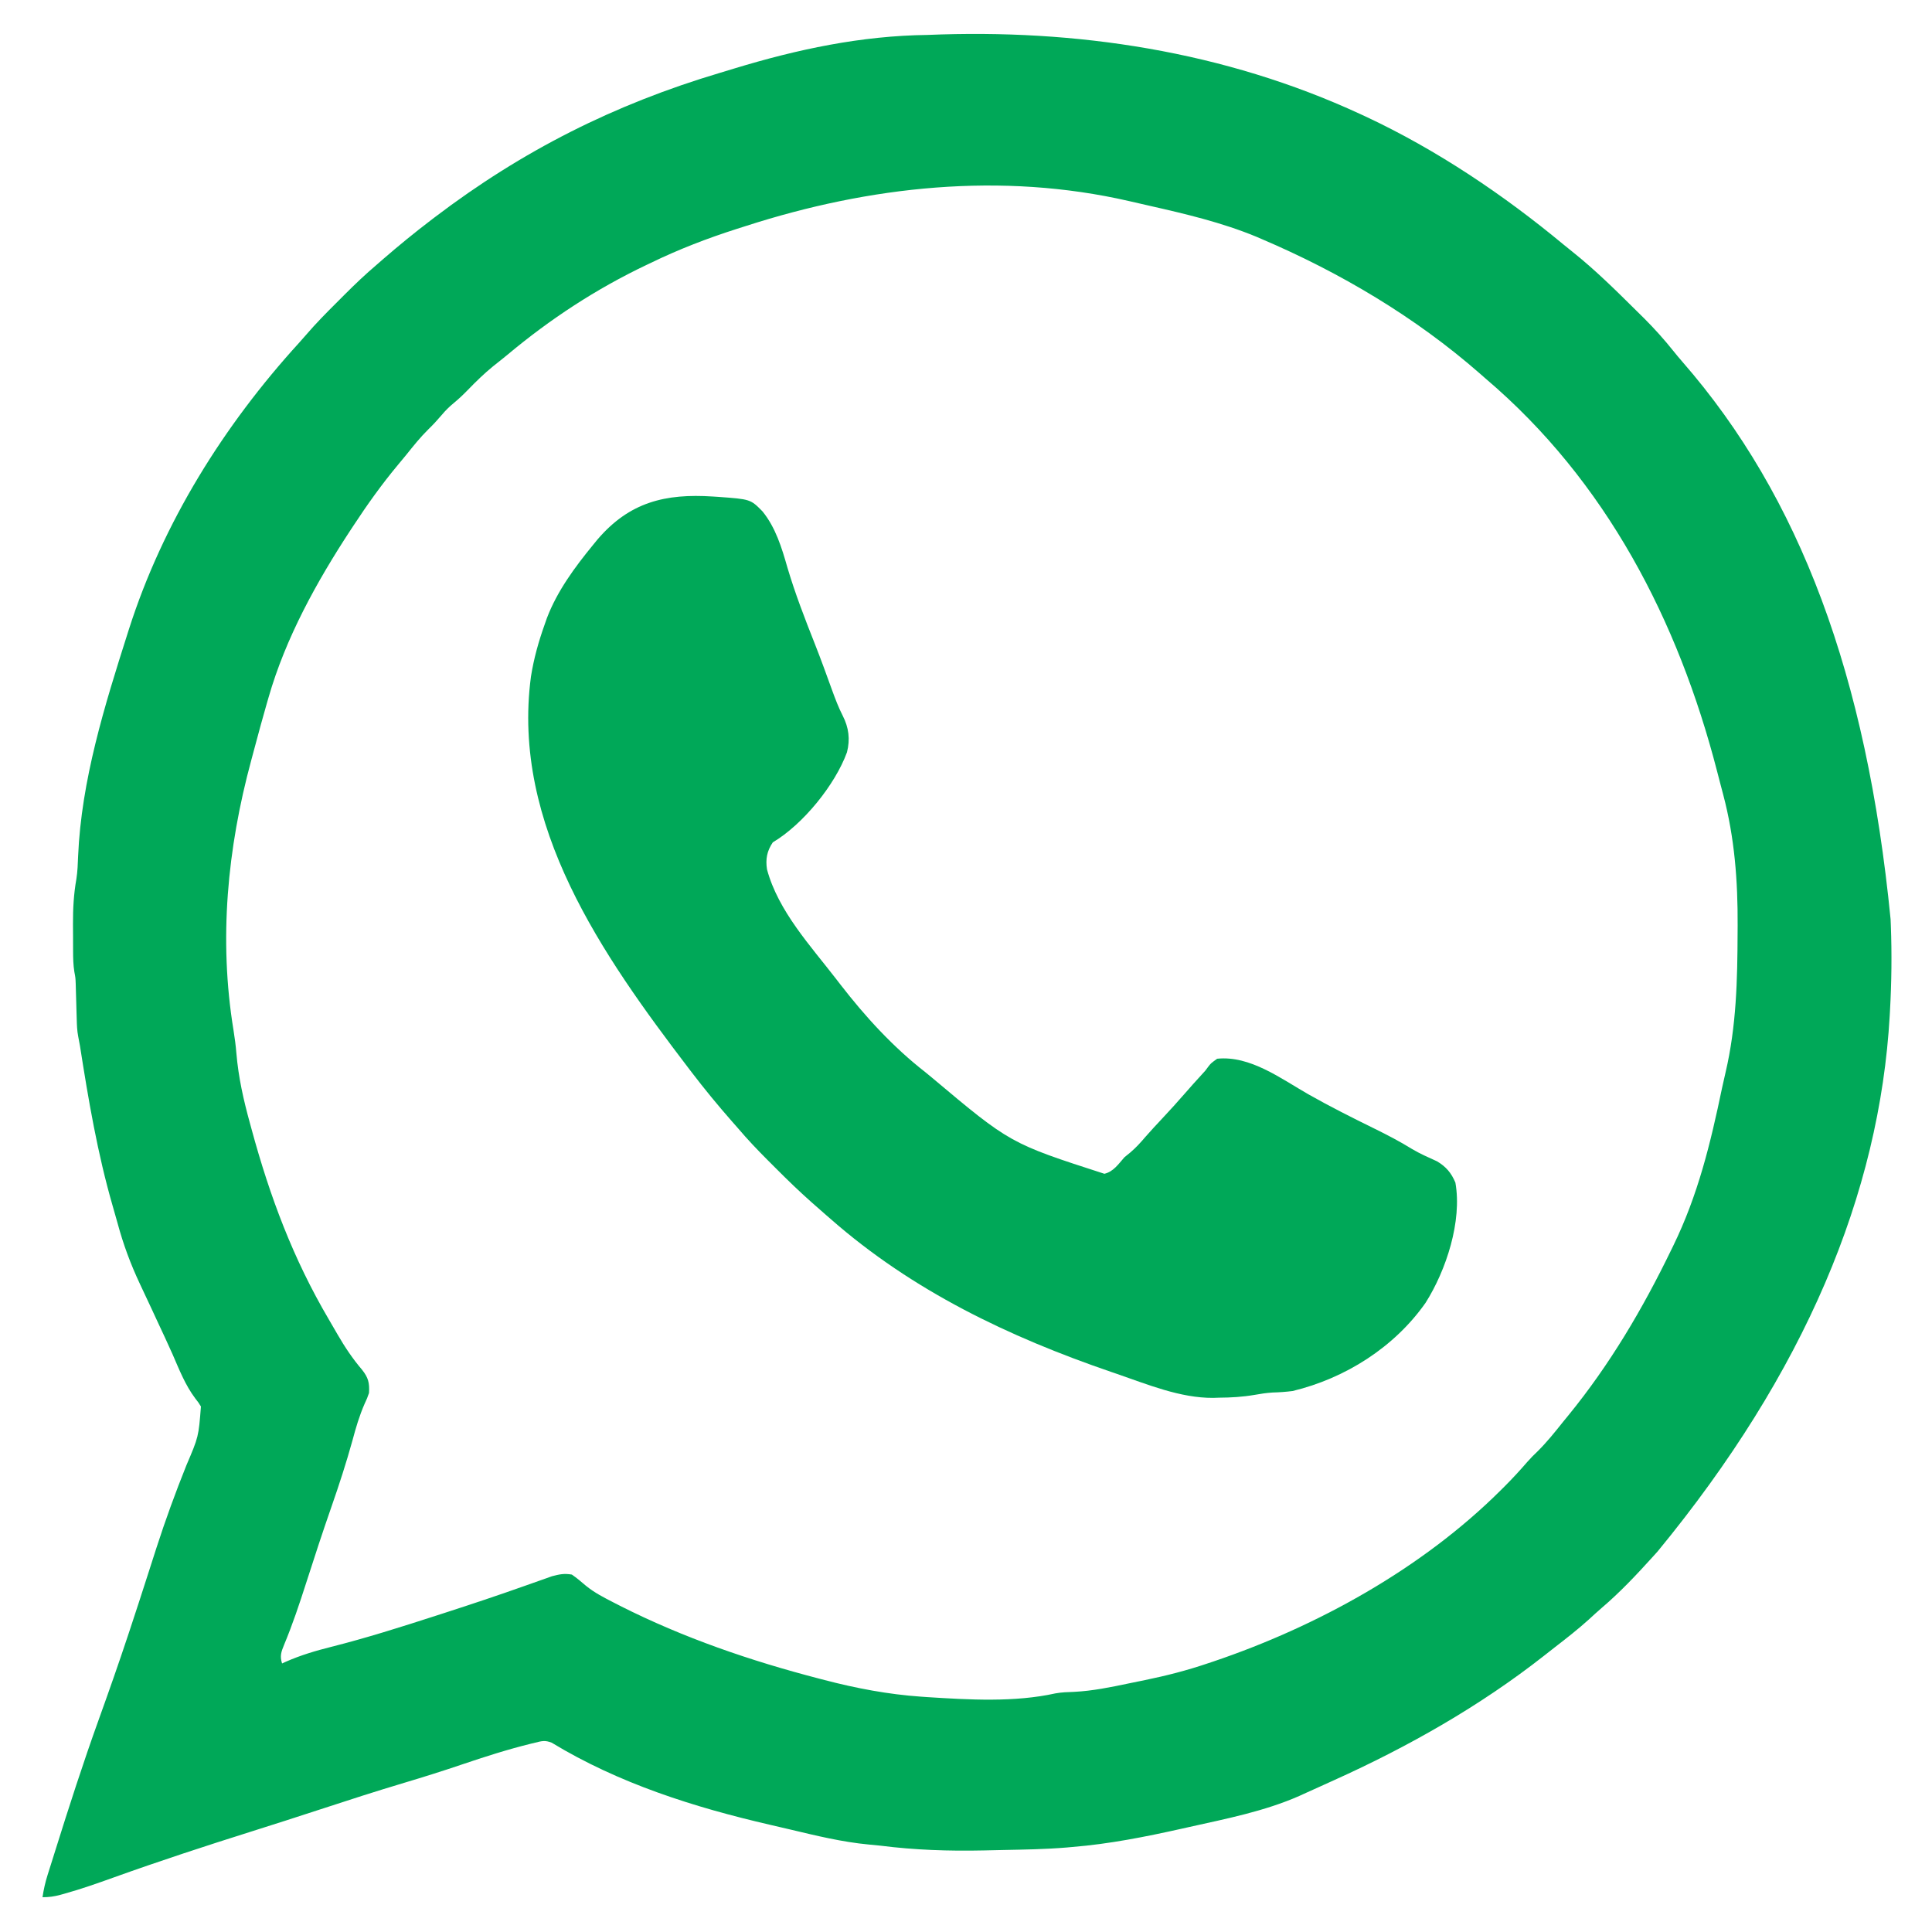 <?xml version="1.0" encoding="UTF-8"?>
<svg version="1.1" xmlns="http://www.w3.org/2000/svg" width="1000" height="1000">
<path d="M0 0 C0.959 0.443 1.917 0.886 2.905 1.342 C39.577 18.51 74.162 41.748 105.265 67.569 C106.802 68.836 108.357 70.082 109.914 71.324 C121.633 80.675 132.294 91.203 142.927 101.752 C144.331 103.144 145.739 104.532 147.148 105.921 C152.457 111.223 157.355 116.697 162.043 122.555 C163.603 124.504 165.185 126.408 166.828 128.285 C227.65 198.034 262.186 290.753 274.562 416.75 C274.627 418.308 274.627 418.308 274.693 419.898 C275.261 434.708 275.075 449.455 274.25 464.25 C274.186 465.407 274.186 465.407 274.121 466.587 C268.875 558.833 230.124 651.47 154 744 C153.148 744.945 152.296 745.89 151.418 746.863 C143.054 756.111 134.478 765.222 124.969 773.309 C122.722 775.239 120.554 777.244 118.375 779.25 C112.773 784.298 106.885 788.922 100.913 793.52 C98.987 795.01 97.077 796.517 95.168 798.027 C61.984 824.091 24.795 845.172 -13.605 862.47 C-15.794 863.457 -17.981 864.449 -20.165 865.448 C-23.104 866.792 -26.05 868.118 -29 869.438 C-29.821 869.814 -30.642 870.191 -31.488 870.579 C-49.504 878.504 -69.197 882.363 -88.312 886.625 C-89.59 886.912 -90.868 887.198 -92.185 887.494 C-111.045 891.706 -129.718 895.436 -149 897 C-150.489 897.135 -150.489 897.135 -152.007 897.273 C-162.92 898.176 -173.858 898.345 -184.802 898.558 C-188.163 898.625 -191.524 898.703 -194.885 898.781 C-212.856 899.165 -230.501 898.581 -248.338 896.309 C-250.301 896.081 -252.27 895.897 -254.24 895.736 C-268.093 894.441 -281.524 891.14 -295.033 887.935 C-298.509 887.11 -301.988 886.304 -305.469 885.502 C-344.852 876.406 -383.662 864.12 -418.449 843.012 C-421.817 841.676 -423.49 842.117 -427 843 C-427.678 843.163 -428.355 843.326 -429.053 843.494 C-441.308 846.513 -453.277 850.345 -465.222 854.398 C-474.991 857.71 -484.803 860.804 -494.688 863.75 C-509.366 868.131 -523.927 872.839 -538.483 877.61 C-550.148 881.431 -561.832 885.183 -573.54 888.873 C-597.65 896.472 -621.646 904.326 -645.438 912.875 C-653.791 915.876 -662.133 918.809 -670.688 921.188 C-671.394 921.384 -672.1 921.58 -672.828 921.783 C-676.045 922.632 -678.636 923 -682 923 C-681.408 919.058 -680.593 915.361 -679.391 911.562 C-679.032 910.422 -678.673 909.281 -678.303 908.105 C-678.098 907.46 -677.893 906.815 -677.681 906.15 C-676.925 903.765 -676.178 901.377 -675.432 898.988 C-668.294 876.189 -660.971 853.479 -652.875 831 C-647.717 816.675 -642.673 802.325 -637.875 787.875 C-637.59 787.019 -637.306 786.162 -637.012 785.28 C-633.766 775.505 -630.579 765.712 -627.438 755.902 C-626.252 752.205 -625.064 748.509 -623.875 744.812 C-623.586 743.915 -623.297 743.017 -623 742.092 C-618.342 727.66 -613.168 713.515 -607.523 699.441 C-601.216 684.676 -601.216 684.676 -600 669 C-601.259 666.947 -601.259 666.947 -602.938 664.812 C-608.158 657.842 -611.194 649.975 -614.653 642.04 C-617.186 636.322 -619.854 630.666 -622.5 625 C-623.617 622.594 -624.732 620.188 -625.848 617.781 C-627.755 613.669 -629.678 609.565 -631.621 605.469 C-636.421 595.252 -640.185 585.105 -643.122 574.208 C-643.942 571.213 -644.8 568.232 -645.667 565.252 C-653.541 538.007 -658.23 510.35 -662.605 482.358 C-662.884 480.695 -663.198 479.039 -663.537 477.388 C-664.109 474.44 -664.199 471.599 -664.281 468.598 C-664.319 467.378 -664.356 466.157 -664.395 464.9 C-664.429 463.634 -664.464 462.367 -664.5 461.062 C-664.569 458.553 -664.642 456.044 -664.719 453.535 C-664.749 452.425 -664.779 451.316 -664.811 450.172 C-664.939 447.028 -664.939 447.028 -665.507 444.078 C-666.089 440.445 -666.162 436.884 -666.168 433.215 C-666.171 432.477 -666.175 431.74 -666.178 430.98 C-666.183 429.423 -666.185 427.865 -666.185 426.308 C-666.187 423.969 -666.206 421.63 -666.225 419.291 C-666.254 411.352 -665.856 403.841 -664.47 395.998 C-663.853 392.062 -663.72 388.172 -663.573 384.195 C-661.898 344.839 -649.865 306.27 -638 269 C-637.755 268.228 -637.51 267.456 -637.257 266.661 C-619.677 211.569 -588.11 161.103 -549.266 118.512 C-548.022 117.133 -546.785 115.748 -545.58 114.335 C-540.679 108.609 -535.422 103.269 -530.085 97.954 C-528.565 96.44 -527.051 94.921 -525.537 93.4 C-520.197 88.057 -514.765 82.887 -509 78 C-507.882 77.027 -506.765 76.053 -505.648 75.078 C-497.625 68.127 -489.444 61.433 -481 55 C-480.33 54.488 -479.659 53.976 -478.969 53.448 C-433.61 18.96 -386.002 -5.024 -331.321 -21.305 C-328.893 -22.032 -326.468 -22.771 -324.043 -23.511 C-291.227 -33.493 -258.306 -40.505 -223.874 -40.921 C-147.056 -44.154 -70.253 -32.472 0 0 Z M-318 58 C-319.543 58.492 -321.086 58.983 -322.629 59.473 C-337.871 64.344 -352.604 70.012 -367 77 C-367.812 77.386 -368.624 77.772 -369.46 78.17 C-395.433 90.542 -419.235 106.117 -441.284 124.576 C-443.739 126.613 -446.25 128.58 -448.75 130.562 C-453.389 134.348 -457.607 138.455 -461.767 142.752 C-464.127 145.182 -466.518 147.478 -469.141 149.617 C-471.526 151.605 -473.463 153.502 -475.438 155.875 C-477.655 158.48 -479.911 160.94 -482.375 163.312 C-486.494 167.377 -490.058 171.846 -493.671 176.359 C-495.098 178.121 -496.551 179.86 -498.008 181.598 C-506.369 191.622 -513.839 202.091 -521 213 C-521.509 213.772 -522.018 214.544 -522.543 215.34 C-540.098 242.1 -556.141 271.139 -565 302 C-565.312 303.079 -565.625 304.159 -565.947 305.271 C-568.05 312.595 -570.062 319.942 -572.018 327.307 C-572.657 329.711 -573.302 332.113 -573.955 334.514 C-586.339 380.212 -590.83 427.295 -583.141 474.187 C-582.507 478.151 -581.977 482.094 -581.652 486.095 C-580.59 498.693 -577.931 510.457 -574.562 522.625 C-574.298 523.596 -574.034 524.568 -573.761 525.569 C-564.21 560.653 -552.269 592.513 -533.816 623.908 C-532.281 626.521 -530.761 629.142 -529.25 631.77 C-525.493 638.243 -521.501 644.25 -516.629 649.949 C-513.369 654.053 -512.687 656.732 -513 662 C-513.969 664.769 -513.969 664.769 -515.277 667.59 C-517.995 673.797 -519.818 680.026 -521.562 686.562 C-524.774 698.18 -528.479 709.553 -532.448 720.93 C-537.023 734.044 -541.338 747.229 -545.577 760.455 C-549.02 771.179 -552.563 781.815 -556.905 792.218 C-558.434 795.963 -559.252 798.132 -558 802 C-557.314 801.687 -556.629 801.374 -555.922 801.051 C-548.325 797.72 -540.676 795.448 -532.653 793.435 C-514.35 788.808 -496.391 783.123 -478.438 777.312 C-477.163 776.901 -475.889 776.49 -474.615 776.078 C-460.378 771.474 -446.186 766.763 -432.089 761.744 C-429.239 760.729 -426.386 759.722 -423.533 758.715 C-421.776 758.094 -420.019 757.471 -418.262 756.848 C-414.359 755.834 -412.018 755.318 -408 756 C-405.414 757.79 -403.077 759.776 -400.688 761.821 C-396.299 765.379 -391.453 767.873 -386.438 770.438 C-384.731 771.314 -384.731 771.314 -382.99 772.208 C-350.081 788.825 -315.536 800.622 -279.938 809.875 C-279.036 810.111 -278.135 810.347 -277.206 810.59 C-260.754 814.868 -244.294 818.005 -227.312 819.188 C-226.197 819.266 -225.082 819.345 -223.933 819.427 C-202.44 820.794 -178.818 822.188 -157.686 817.485 C-154.462 816.903 -151.337 816.817 -148.062 816.703 C-138.484 816.217 -129.24 814.328 -119.873 812.354 C-117.007 811.751 -114.137 811.169 -111.266 810.59 C-100.274 808.335 -89.623 805.611 -79 802 C-78.056 801.686 -77.111 801.373 -76.138 801.049 C-22.051 782.787 32.042 752.861 72.688 712.438 C73.401 711.729 74.114 711.021 74.848 710.291 C78.896 706.231 82.749 702.063 86.492 697.721 C88.198 695.774 89.998 693.969 91.875 692.188 C96.666 687.452 100.802 682.259 105 677 C105.938 675.852 106.877 674.705 107.816 673.559 C129.22 647.333 146.274 618.423 161 588 C161.33 587.327 161.659 586.654 161.999 585.96 C174.895 559.569 181.347 532.818 187.332 504.134 C187.91 501.422 188.522 498.722 189.16 496.023 C194.76 472.123 195.298 448.185 195.375 423.75 C195.383 422.519 195.391 421.288 195.399 420.02 C195.513 396.993 193.844 374.64 187.93 352.32 C187.632 351.189 187.333 350.057 187.026 348.892 C186.864 348.276 186.701 347.661 186.533 347.027 C185.941 344.777 185.359 342.525 184.778 340.272 C164.612 262.181 127.312 189.949 65 137 C63.985 136.11 62.97 135.22 61.957 134.328 C28.591 105.113 -10.459 81.971 -51.188 64.625 C-52.465 64.072 -52.465 64.072 -53.768 63.509 C-71.578 56.152 -90.496 51.697 -109.238 47.455 C-112.66 46.68 -116.078 45.891 -119.496 45.1 C-185.737 29.873 -253.889 37.311 -318 58 Z " fill="#00A858" transform="translate(704,59)"/>
<path d="M0 0 C1.263 0.08 1.263 0.08 2.551 0.163 C19.461 1.395 19.461 1.395 25.629 7.652 C32.471 16.037 35.64 26.511 38.562 36.75 C42.554 50.211 47.568 63.154 52.73 76.194 C55.873 84.164 58.797 92.214 61.703 100.273 C63.354 104.8 65.021 109.211 67.219 113.504 C70.332 119.615 71.109 125.684 69.387 132.387 C63.2 149.312 46.618 169.715 31 179 C27.963 183.504 27.181 187.683 28 193 C33.82 214.636 50.627 232.641 64 250 C64.918 251.192 64.918 251.192 65.854 252.407 C78.876 269.239 93.171 284.893 110 298 C111.116 298.914 112.229 299.831 113.34 300.75 C153.858 334.793 153.858 334.793 202.629 350.547 C207.323 349.464 209.933 345.479 213 342 C214.516 340.762 214.516 340.762 216.062 339.5 C218.986 337.012 221.335 334.417 223.816 331.504 C226.639 328.267 229.568 325.137 232.5 322 C236.511 317.7 240.477 313.378 244.324 308.93 C247.134 305.694 249.987 302.5 252.891 299.348 C254.965 297.114 254.965 297.114 256.484 294.996 C257.812 293.312 257.812 293.312 261 291 C278.021 289.218 294.131 301.367 308.168 309.379 C319.454 315.78 331.013 321.576 342.657 327.292 C349.22 330.525 355.631 333.865 361.859 337.718 C365.999 340.197 370.416 342.09 374.801 344.094 C379.462 346.871 382.184 350.058 384.312 355.125 C387.855 375.092 379.552 400.446 368.871 417.336 C352.725 440.325 327.35 456.418 300 463 C296.553 463.428 293.179 463.679 289.707 463.762 C286.479 463.969 283.503 464.416 280.328 464.992 C274.168 466.055 268.182 466.401 261.938 466.438 C260.958 466.47 259.979 466.503 258.971 466.537 C241.869 466.657 224.905 459.547 208.938 454.062 C207.99 453.739 207.043 453.415 206.067 453.081 C153.168 434.944 103.31 411.142 61 374 C60.268 373.367 59.536 372.734 58.781 372.082 C56.842 370.401 54.921 368.702 53 367 C52.291 366.376 51.582 365.751 50.851 365.108 C44.632 359.581 38.672 353.828 32.803 347.934 C31.307 346.432 29.805 344.935 28.303 343.439 C22.991 338.132 17.868 332.722 13 327 C11.955 325.808 10.908 324.618 9.859 323.43 C2.614 315.166 -4.335 306.738 -11 298 C-11.564 297.262 -12.129 296.523 -12.71 295.762 C-56.96 237.718 -104.451 170.256 -94.179 93.209 C-92.707 83.841 -90.196 74.916 -87 66 C-86.643 64.978 -86.286 63.956 -85.918 62.902 C-80.586 48.903 -71.433 36.511 -62 25 C-60.89 23.641 -60.89 23.641 -59.758 22.254 C-43.153 2.842 -24.617 -1.611 0 0 Z " fill="#00A858" transform="translate(369,257)"/>
</svg>
